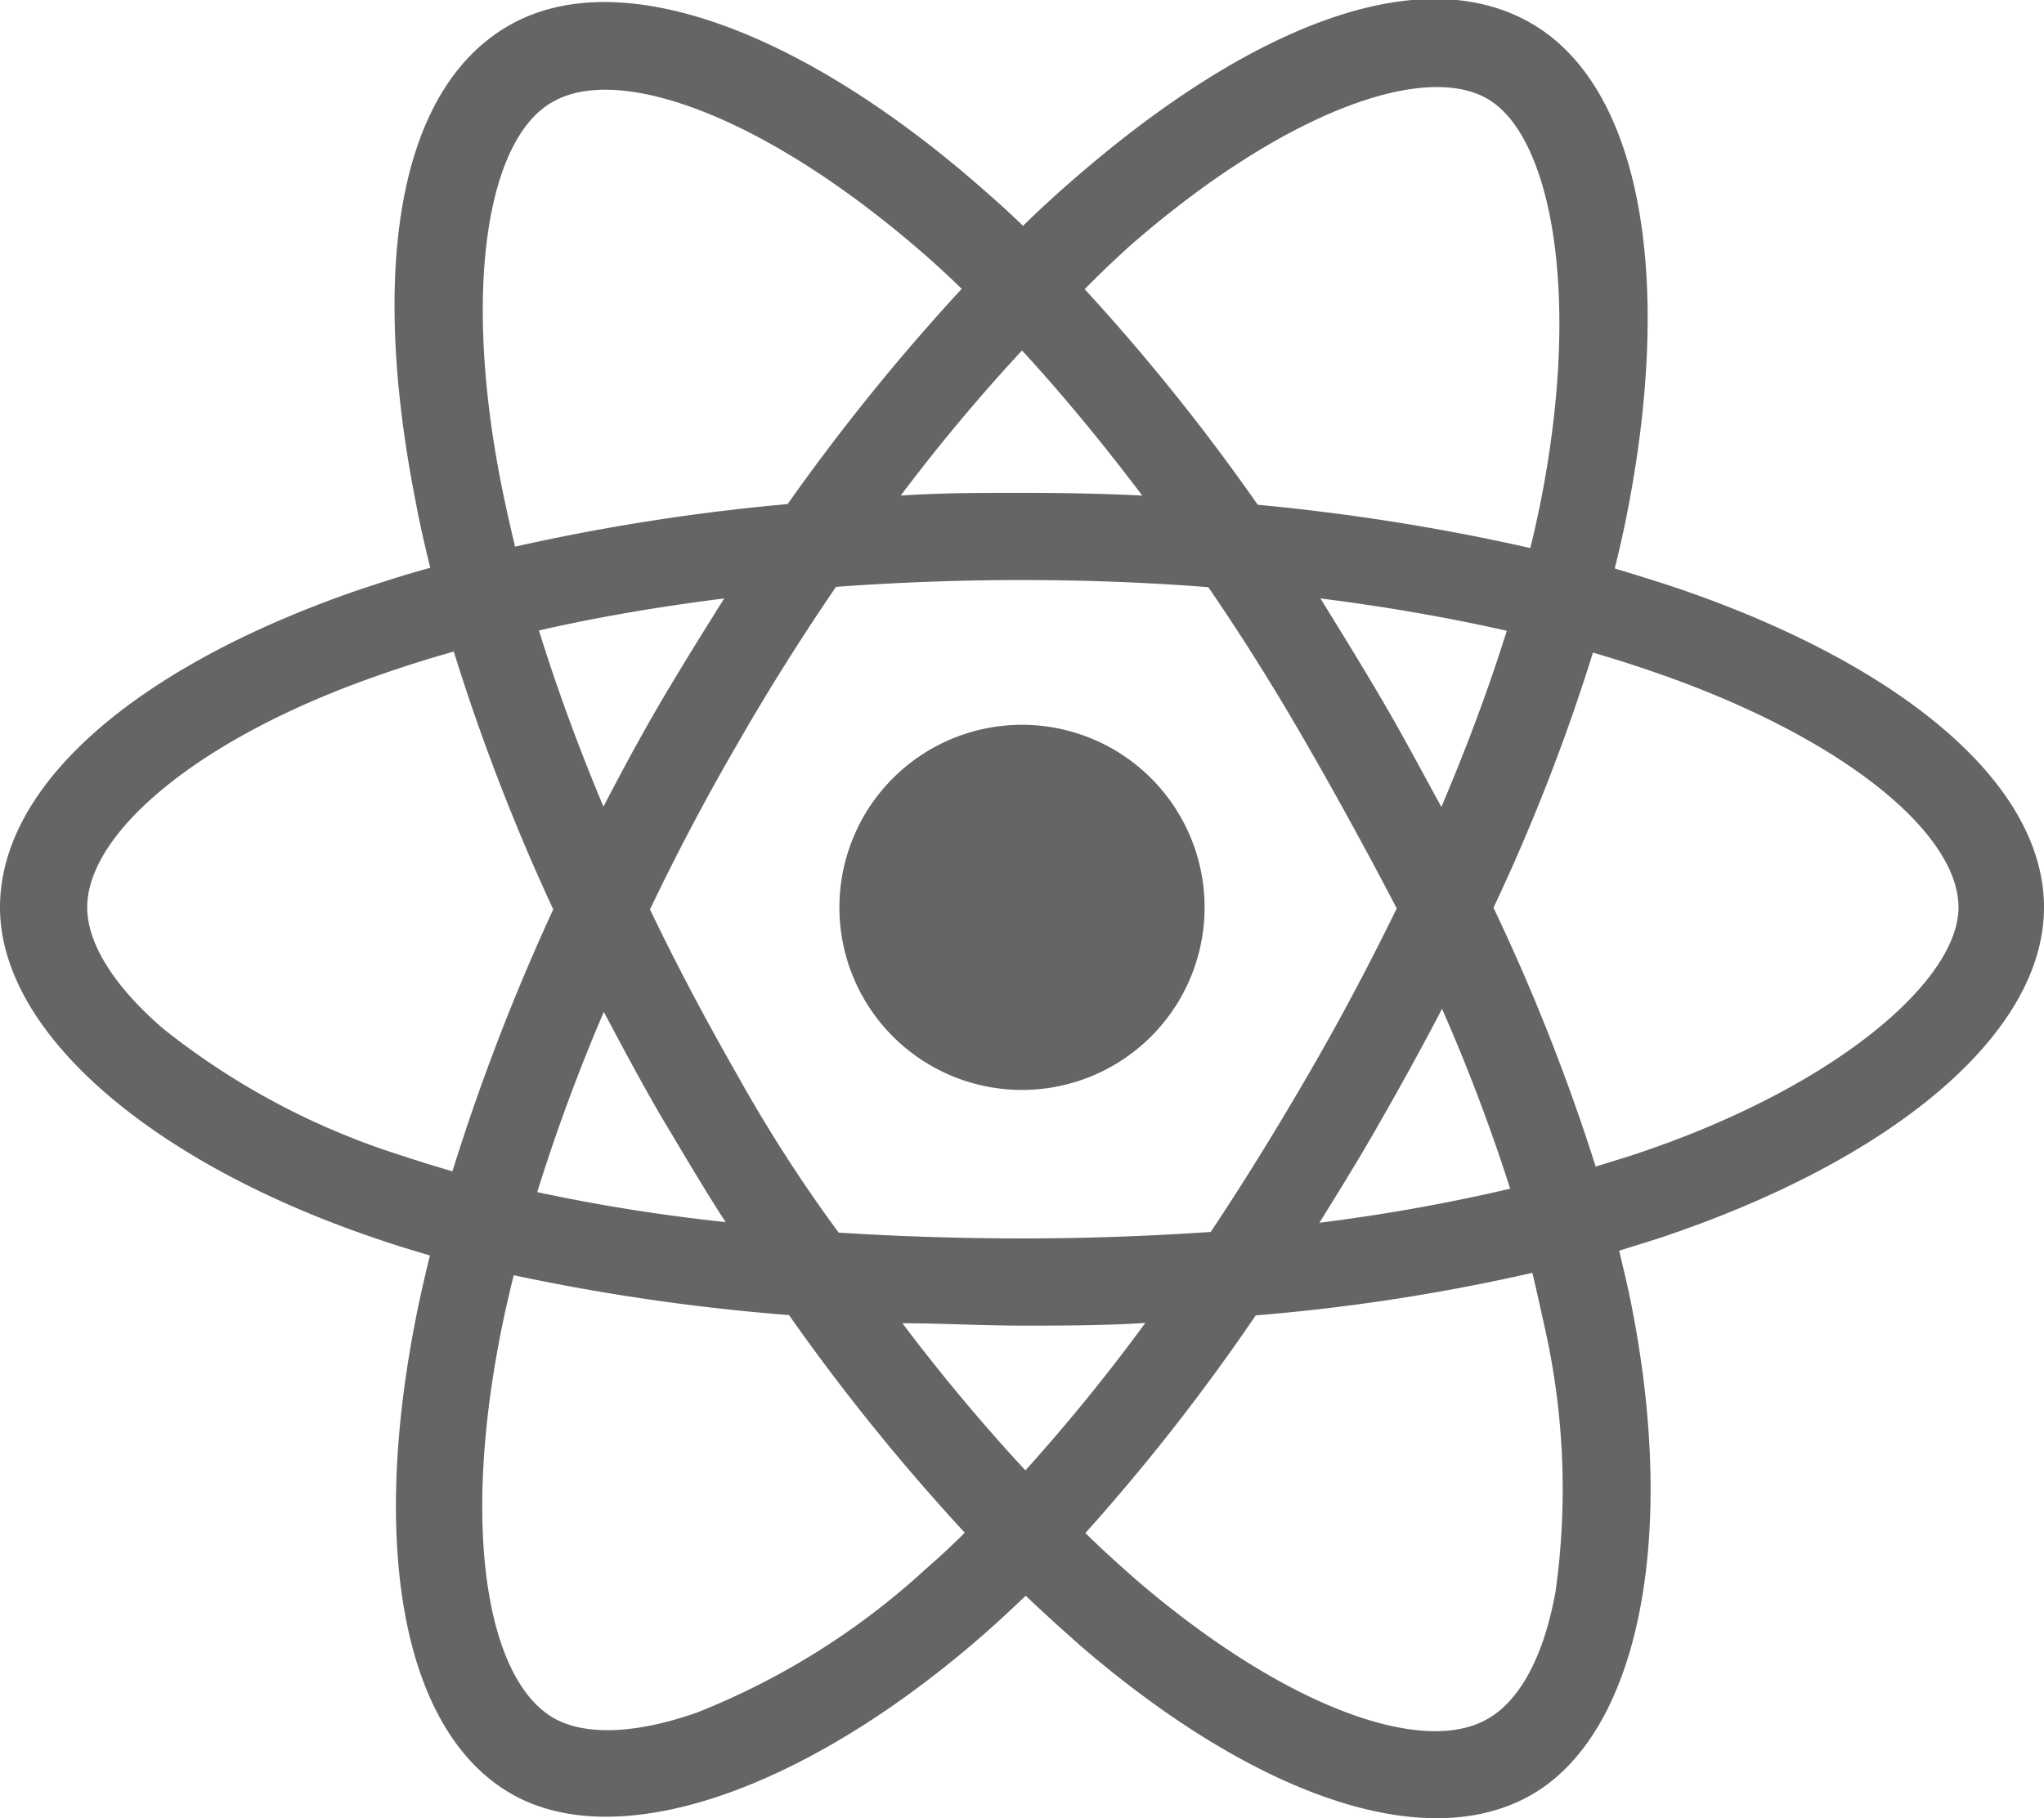 <?xml version="1.0" encoding="utf-8"?><svg xmlns="http://www.w3.org/2000/svg" viewBox="0 0 60 53.38"><g id="Layer_2" data-name="Layer 2"><g id="javascript"><g id="react"><path d="M49.33,17.3c-.62-.21-1.27-.41-1.93-.61.11-.44.21-.88.3-1.31,1.46-7.1.51-12.82-2.76-14.7S36.69.76,31.52,5.26c-.5.43-1,.89-1.49,1.37-.33-.32-.67-.63-1-.92C23.62.9,18.18-1.13,14.92.76s-4.05,7.18-2.73,13.91c.12.65.27,1.31.44,2-.77.21-1.51.45-2.22.69C4.06,19.57,0,23,0,26.64s4.36,7.45,11,9.71c.52.18,1.07.35,1.62.51-.18.73-.34,1.44-.47,2.14-1.25,6.61-.27,11.86,2.85,13.66S23.59,52.6,28.86,48c.41-.36.83-.75,1.25-1.15.54.52,1.08,1,1.62,1.48,5.1,4.39,10.14,6.16,13.25,4.35s4.27-7.5,2.91-14.36c-.1-.52-.22-1-.36-1.6l1.12-.35c6.87-2.28,11.35-6,11.35-9.73C60,23,55.81,19.53,49.33,17.3ZM33.2,7.19c4.43-3.86,8.57-5.38,10.46-4.29s2.79,5.83,1.53,12c-.08.39-.17.79-.27,1.19a62.91,62.91,0,0,0-8-1.27,60.79,60.79,0,0,0-5.08-6.33Q32.53,7.79,33.2,7.19ZM19.08,26.7c.77-1.61,1.62-3.23,2.55-4.83h0c.92-1.61,1.9-3.16,2.91-4.64,1.78-.13,3.61-.2,5.46-.2h0c1.86,0,3.69.07,5.47.21q1.5,2.19,2.89,4.61T41,26.67c-.78,1.6-1.64,3.23-2.58,4.85s-1.9,3.18-2.88,4.65c-1.78.12-3.62.19-5.49.19s-3.68-.06-5.43-.17Q23,34,21.63,31.54h0C20.71,29.93,19.85,28.31,19.08,26.7Zm-1.36,3c.53,1,1.1,2.07,1.7,3.1h0c.6,1,1.23,2.08,1.88,3.08A52.89,52.89,0,0,1,15.77,35,54.61,54.61,0,0,1,17.72,29.72Zm0-6c-.74-1.77-1.38-3.51-1.9-5.19,1.71-.39,3.53-.7,5.44-.94-.63,1-1.25,2-1.84,3h0C18.81,21.61,18.25,22.65,17.71,23.69ZM40.59,32.8q.91-1.59,1.74-3.18a53.63,53.63,0,0,1,2,5.28,54.27,54.27,0,0,1-5.6,1C39.37,34.87,40,33.85,40.59,32.8Zm1.72-9.11c-.55-1-1.12-2.08-1.73-3.12s-1.2-2-1.82-3c1.91.24,3.75.56,5.47.95C43.71,20.18,43.07,21.91,42.31,23.69ZM30,10.29c1.18,1.28,2.36,2.71,3.53,4.26-1.17-.06-2.36-.08-3.56-.08s-2.37,0-3.53.08A53.8,53.8,0,0,1,30,10.29ZM16.21,3c2-1.17,6.44.49,11.12,4.64q.45.4.9.84a62.41,62.41,0,0,0-5.11,6.32,61.36,61.36,0,0,0-8,1.25c-.15-.63-.29-1.25-.41-1.85C13.57,8.41,14.32,4.07,16.21,3ZM13.28,34.39c-.51-.15-1-.3-1.48-.46a21.68,21.68,0,0,1-7-3.72c-1.49-1.28-2.24-2.54-2.24-3.57,0-2.18,3.26-5,8.69-6.86.66-.23,1.35-.45,2.07-.65a61,61,0,0,0,2.92,7.57A63.46,63.46,0,0,0,13.28,34.39ZM27.17,46.07a21.78,21.78,0,0,1-6.71,4.21c-1.85.65-3.32.67-4.21.16-1.9-1.1-2.68-5.31-1.61-11,.12-.65.27-1.31.44-2a61.71,61.71,0,0,0,8.08,1.17A61.93,61.93,0,0,0,28.32,45C27.93,45.39,27.55,45.74,27.17,46.07Zm2.93-2.9a55.32,55.32,0,0,1-3.61-4.32c1.15,0,2.32.07,3.51.07s2.43,0,3.62-.08A54.83,54.83,0,0,1,30.1,43.17Zm15.56,3.57c-.35,1.93-1.07,3.21-2,3.73-1.89,1.09-5.93-.33-10.3-4.08-.5-.44-1-.89-1.5-1.38a60.31,60.31,0,0,0,5-6.39,57.69,57.69,0,0,0,8.12-1.25c.12.49.23,1,.33,1.45A21.65,21.65,0,0,1,45.66,46.74Zm2.18-12.8-1,.31a59.53,59.53,0,0,0-3-7.6,57.84,57.84,0,0,0,2.92-7.49c.62.18,1.21.37,1.79.57,5.55,1.91,8.94,4.73,8.94,6.91S53.78,32,47.84,33.94Z" fill="#656565"/><path d="M30,21.28a5.36,5.36,0,1,1-5.36,5.36A5.36,5.36,0,0,1,30,21.28" fill="#656565"/></g></g></g></svg>